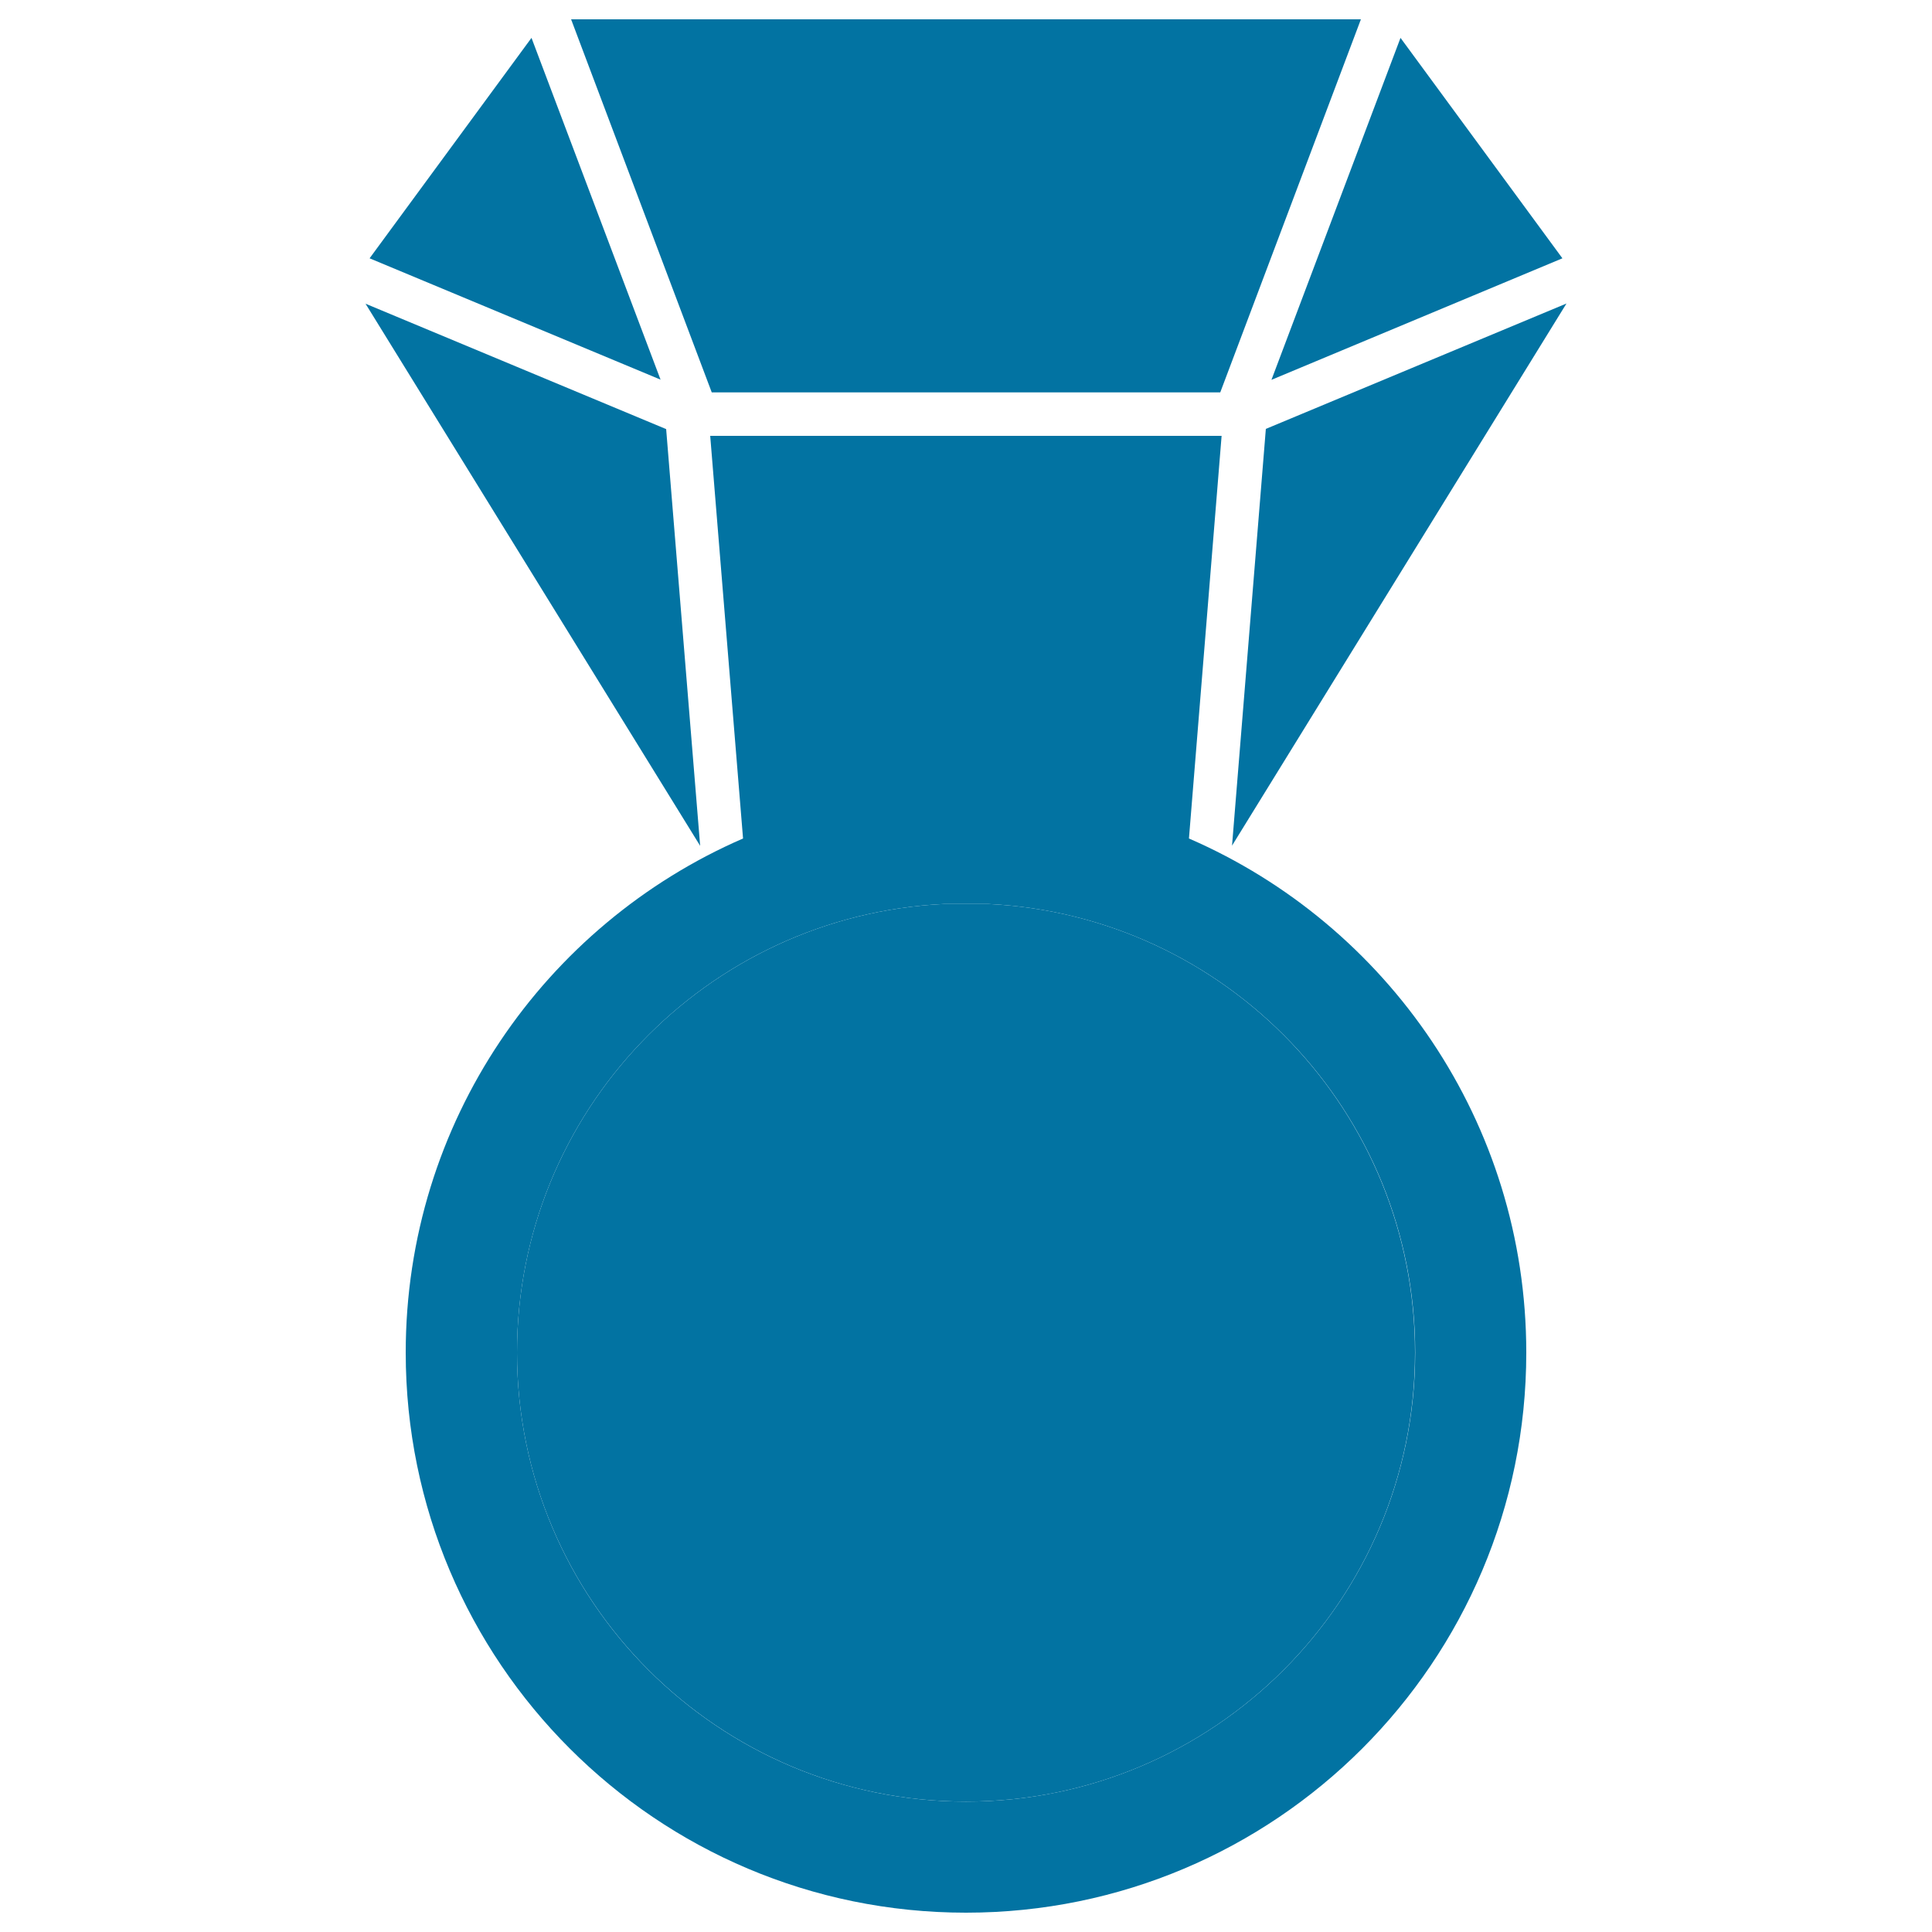 <svg xmlns="http://www.w3.org/2000/svg" viewBox="0 0 1000 1000" style="fill:#0273a2">
<title>Masonry SVG icon</title>
<path d="M511.6,467.9h-23.1c-123,6-220.9,107.6-220.9,232.2c0,128.3,104.1,232.4,232.4,232.4c128.4,0,232.4-104.1,232.4-232.4C732.4,575.5,634.6,473.9,511.6,467.9z"/><path d="M344.8,222.1l-155.6-64.9l173.2,280.6L344.8,222.1z"/><path d="M275.1,19.6l-83.8,114.1l150.6,62.8L275.1,19.6z"/><path d="M631.6,203.1L704.4,10H295.6l72.8,193.1H631.6z"/><path d="M637.7,437.7l173.1-280.6l-155.6,64.9L637.7,437.7z"/><path d="M808.7,133.7L724.9,19.6l-66.8,177L808.7,133.7z"/><path d="M615.4,434l16.9-208.4H367.6L384.6,434C281.9,478.6,210,580.9,210,700.1C210,860.2,339.9,990,500,990c160.1,0,290-129.8,290-289.9C790,580.9,718.1,478.6,615.4,434z M500,932.5c-128.4,0-232.4-104.1-232.4-232.4c0-124.6,97.9-226.2,220.9-232.2h23.1c123,6,220.9,107.6,220.9,232.2C732.4,828.4,628.4,932.5,500,932.5z"/>
</svg>